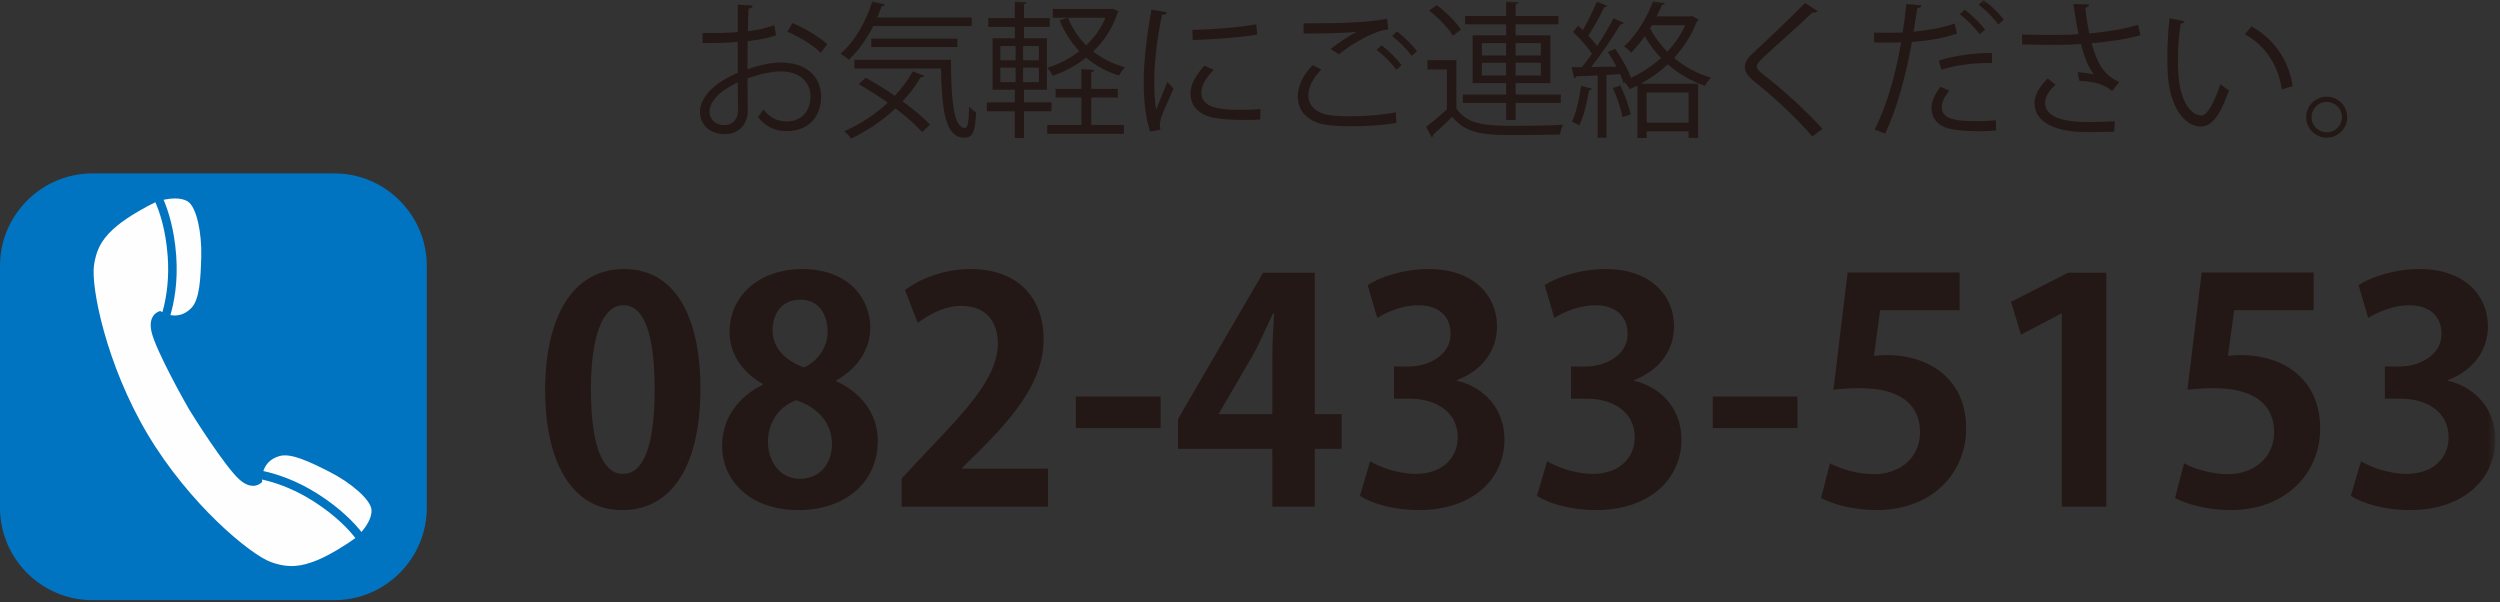 <?xml version="1.0" encoding="UTF-8" standalone="no"?>
<svg width="299px" height="72px" viewBox="0 0 299 72" version="1.1" xmlns="http://www.w3.org/2000/svg" xmlns:xlink="http://www.w3.org/1999/xlink">
    <rect x="0" y="0" width="299" height="72" fill="#333333" stroke="none"/>
    <!-- Generator: Sketch 41.2 (35397) - http://www.bohemiancoding.com/sketch -->
    <title>Page 1</title>
    <desc>Created with Sketch.</desc>
    <defs>
        <polygon id="path-1" points="0 71.78 298.444 71.78 298.444 0 0 0"></polygon>
    </defs>
    <g id="Page-1" stroke="none" stroke-width="1" fill="none" fill-rule="evenodd">
        <g>
            <path d="M51.041,60.736 C51.041,66.81 46.072,71.779 39.998,71.779 L11.044,71.779 C4.97,71.779 0,66.81 0,60.736 L0,31.784 C0,25.71 4.97,20.739 11.044,20.739 L39.998,20.739 C46.072,20.739 51.041,25.71 51.041,31.784 L51.041,60.736 Z" id="Fill-1" fill="#0074C1"></path>
            <path d="M74.521,56.675 C77.039,56.675 78.296,53.122 78.296,46.573 C78.296,40.243 77.15,36.505 74.56,36.505 C72.191,36.505 70.673,39.91 70.673,46.573 C70.673,53.196 72.043,56.675 74.484,56.675 L74.521,56.675 Z M65.195,46.684 C65.195,38.171 68.341,32.177 74.634,32.177 C81.22,32.177 83.774,38.689 83.774,46.462 C83.774,55.713 80.33,61.006 74.449,61.006 C67.934,61.006 65.195,54.491 65.195,46.684 L65.195,46.684 Z" id="Fill-3" fill="#231815"></path>
            <path d="M92.399,39.503 C92.399,41.65 93.952,43.13 96.136,43.945 C97.692,43.316 98.986,41.576 98.986,39.688 C98.986,37.764 98.06,35.841 95.729,35.841 C93.325,35.841 92.399,37.727 92.399,39.503 L92.399,39.503 Z M99.502,53.159 C99.502,50.42 97.653,48.68 95.21,47.866 C93.103,48.643 91.844,50.605 91.844,52.826 C91.844,55.195 93.286,57.267 95.657,57.267 C98.134,57.267 99.502,55.343 99.502,53.159 L99.502,53.159 Z M91.215,45.906 C88.626,44.463 87.255,42.131 87.255,39.762 C87.255,35.138 91.067,32.177 95.916,32.177 C101.466,32.177 104.094,35.691 104.094,39.207 C104.094,41.465 102.835,43.945 99.987,45.499 L99.987,45.573 C102.724,46.832 104.982,49.238 104.982,52.715 C104.982,57.712 101.059,61.006 95.509,61.006 C89.549,61.006 86.366,57.341 86.366,53.344 C86.366,49.902 88.402,47.422 91.215,46.017 L91.215,45.906 Z" id="Fill-5" fill="#231815"></path>
            <path d="M125.337,60.598 L107.834,60.598 L107.834,57.23 L110.941,53.901 C116.234,48.423 119.343,44.832 119.343,41.057 C119.343,38.616 118.048,36.581 114.978,36.581 C112.942,36.581 111.054,37.654 109.757,38.616 L108.241,34.693 C109.981,33.36 112.866,32.176 116.086,32.176 C122.08,32.176 124.819,35.988 124.819,40.541 C124.819,45.499 121.453,49.57 117.382,53.679 L115.05,55.971 L115.05,56.047 L125.337,56.047 L125.337,60.598 Z" id="Fill-7" fill="#231815"></path>
            <mask id="mask-2" fill="white">
                <use xlink:href="#path-1"></use>
            </mask>
            <g id="Clip-10"></g>
            <polygon id="Fill-9" fill="#231815" mask="url(#mask-2)" points="128.671 51.199 138.81 51.199 138.81 47.424 128.671 47.424"></polygon>
            <path d="M145.771,49.533 L152.172,49.533 L152.172,42.576 C152.172,40.948 152.283,39.171 152.394,37.505 L152.246,37.505 C151.397,39.282 150.731,40.837 149.877,42.428 L145.771,49.459 L145.771,49.533 Z M157.245,60.598 L152.172,60.598 L152.172,53.678 L140.885,53.678 L140.885,50.125 L151.062,32.62 L157.245,32.62 L157.245,49.533 L160.463,49.533 L160.463,53.678 L157.245,53.678 L157.245,60.598 Z" id="Fill-11" fill="#231815" mask="url(#mask-2)"></path>
            <path d="M174.233,45.536 C177.342,46.239 179.933,48.756 179.933,52.566 C179.933,57.23 176.193,61.005 169.68,61.005 C166.719,61.005 164.054,60.228 162.648,59.303 L163.869,55.157 C164.907,55.823 167.163,56.675 169.31,56.675 C172.676,56.675 174.344,54.602 174.344,52.309 C174.344,49.163 171.603,47.682 168.605,47.682 L166.719,47.682 L166.719,43.833 L168.496,43.833 C170.68,43.833 173.491,42.614 173.491,39.91 C173.491,37.948 172.197,36.506 169.606,36.506 C167.681,36.506 165.794,37.358 164.72,38.024 L163.573,34.101 C165.019,33.138 167.867,32.176 170.865,32.176 C176.23,32.176 179.043,35.322 179.043,39.023 C179.043,41.908 177.303,44.314 174.233,45.462 L174.233,45.536 Z" id="Fill-12" fill="#231815" mask="url(#mask-2)"></path>
            <path d="M195.403,45.536 C198.512,46.239 201.103,48.756 201.103,52.566 C201.103,57.23 197.364,61.005 190.852,61.005 C187.891,61.005 185.224,60.228 183.82,59.303 L185.041,55.157 C186.077,55.823 188.333,56.675 190.482,56.675 C193.848,56.675 195.514,54.602 195.514,52.309 C195.514,49.163 192.775,47.682 189.777,47.682 L187.891,47.682 L187.891,43.833 L189.668,43.833 C191.849,43.833 194.662,42.614 194.662,39.91 C194.662,37.948 193.367,36.506 190.776,36.506 C188.853,36.506 186.964,37.358 185.89,38.024 L184.745,34.101 C186.188,33.138 189.036,32.176 192.034,32.176 C197.399,32.176 200.214,35.322 200.214,39.023 C200.214,41.908 198.473,44.314 195.403,45.462 L195.403,45.536 Z" id="Fill-13" fill="#231815" mask="url(#mask-2)"></path>
            <polygon id="Fill-14" fill="#231815" mask="url(#mask-2)" points="204.842 51.199 214.981 51.199 214.981 47.424 204.842 47.424"></polygon>
            <path d="M234.375,32.583 L234.375,37.099 L224.865,37.099 L224.124,42.575 C224.643,42.501 225.087,42.464 225.679,42.464 C230.565,42.464 235.152,45.203 235.152,51.236 C235.152,56.601 231.046,61.005 224.457,61.005 C221.681,61.005 219.167,60.302 217.797,59.562 L218.87,55.416 C219.981,56.009 222.015,56.712 224.163,56.712 C227.013,56.712 229.637,54.898 229.637,51.68 C229.637,48.312 227.159,46.424 222.422,46.424 C221.165,46.424 220.203,46.498 219.278,46.609 L220.978,32.583 L234.375,32.583 Z" id="Fill-15" fill="#231815" mask="url(#mask-2)"></path>
            <polygon id="Fill-16" fill="#231815" mask="url(#mask-2)" points="246.592 60.598 246.592 37.506 246.516 37.506 241.706 40.021 240.522 36.099 247.331 32.62 251.918 32.62 251.918 60.598"></polygon>
            <path d="M276.718,32.583 L276.718,37.099 L267.206,37.099 L266.466,42.575 C266.986,42.501 267.428,42.464 268.02,42.464 C272.906,42.464 277.494,45.203 277.494,51.236 C277.494,56.601 273.385,61.005 266.799,61.005 C264.023,61.005 261.506,60.302 260.137,59.562 L261.21,55.416 C262.32,56.009 264.356,56.712 266.503,56.712 C269.353,56.712 271.981,54.898 271.981,51.68 C271.981,48.312 269.501,46.424 264.763,46.424 C263.507,46.424 262.544,46.498 261.617,46.609 L263.322,32.583 L276.718,32.583 Z" id="Fill-17" fill="#231815" mask="url(#mask-2)"></path>
            <path d="M292.744,45.536 C295.853,46.239 298.444,48.756 298.444,52.566 C298.444,57.23 294.706,61.005 288.194,61.005 C285.233,61.005 282.566,60.228 281.161,59.303 L282.383,55.157 C283.419,55.823 285.675,56.675 287.824,56.675 C291.19,56.675 292.855,54.602 292.855,52.309 C292.855,49.163 290.116,47.682 287.118,47.682 L285.233,47.682 L285.233,43.833 L287.009,43.833 C289.191,43.833 292.004,42.614 292.004,39.91 C292.004,37.948 290.709,36.506 288.118,36.506 C286.195,36.506 284.305,37.358 283.232,38.024 L282.086,34.101 C283.53,33.138 286.378,32.176 289.376,32.176 C294.741,32.176 297.556,35.322 297.556,39.023 C297.556,41.908 295.814,44.314 292.744,45.462 L292.744,45.536 Z" id="Fill-18" fill="#231815" mask="url(#mask-2)"></path>
            <path d="M20.382,37.685 C21.16,37.831 22.071,37.687 22.899,36.818 C23.873,35.799 23.998,33.35 24.07,30.668 C24.146,27.946 23.534,24.746 22.437,24.081 C21.604,23.579 20.351,23.729 19.564,23.892 C20.106,25.155 20.838,27.366 21.074,30.568 C21.306,33.713 20.819,36.191 20.382,37.685 M14.043,26.97 C12.574,28.196 11.587,29.38 11.244,31.716 C10.858,34.318 12.695,43.601 17.659,51.941 C22.628,60.282 29.918,66.315 32.39,67.219 C34.609,68.026 36.121,67.722 37.897,67.015 C39.409,66.415 41.634,65.004 42.502,64.35 C41.739,63.36 40.21,61.694 37.531,59.976 C35.419,58.624 33.469,57.904 32.051,57.524 C31.792,57.452 31.558,57.397 31.34,57.348 C31.34,57.45 31.338,57.549 31.346,57.641 C31.346,57.641 30.321,58.868 28.613,57.333 C26.908,55.8 23.096,49.766 22.628,48.983 C22.163,48.202 18.672,41.974 18.136,39.746 C17.599,37.515 19.167,37.196 19.167,37.196 C19.243,37.244 19.332,37.291 19.42,37.338 C19.482,37.122 19.543,36.89 19.607,36.631 C19.946,35.203 20.242,33.146 20.057,30.644 C19.823,27.469 19.087,25.334 18.582,24.189 C17.591,24.641 15.292,25.928 14.043,26.97 M38.082,59.117 C40.784,60.853 42.38,62.548 43.233,63.627 C43.751,63.011 44.48,61.985 44.435,61.013 C44.371,59.729 41.85,57.666 39.421,56.435 C37.028,55.223 34.815,54.165 33.456,54.537 C32.299,54.853 31.736,55.587 31.496,56.337 C33.015,56.668 35.425,57.416 38.082,59.117" id="Fill-19" fill="#FEFEFE" mask="url(#mask-2)"></path>
            <path d="M98.165,6.314 C97.271,5.42 95.588,4.403 94.166,3.789 L94.782,2.753 C96.289,3.402 97.973,4.403 98.937,5.28 L98.165,6.314 Z M88.258,13.189 C88.258,12.733 88.24,11.295 88.24,9.856 C87.589,10.156 86.978,10.524 86.45,10.892 C85.54,11.541 84.854,12.522 84.854,13.294 C84.854,14.206 85.452,14.959 86.645,14.959 C87.539,14.959 88.258,14.346 88.258,13.206 L88.258,13.189 Z M92.818,4.228 C91.887,4.543 90.732,4.771 89.415,4.929 C89.415,6.034 89.397,7.261 89.397,8.278 C90.765,7.804 92.238,7.471 93.36,7.471 C96.342,7.471 98.202,9.084 98.202,11.558 C98.202,13.872 96.78,15.68 94.078,15.68 C92.781,15.68 91.608,15.222 90.66,13.995 C90.87,13.732 91.115,13.382 91.293,13.084 C92.15,14.171 93.081,14.521 94.098,14.521 C95.956,14.521 96.938,13.189 96.938,11.558 C96.938,9.856 95.691,8.523 93.342,8.541 C92.22,8.558 90.765,8.874 89.397,9.382 C89.397,10.682 89.432,12.768 89.432,13.259 C89.432,14.837 88.396,16.048 86.68,16.048 C85.065,16.048 83.715,15.047 83.715,13.346 C83.715,12.224 84.521,10.962 85.906,9.978 C86.538,9.54 87.344,9.084 88.24,8.716 L88.24,5.017 C86.838,5.139 85.433,5.157 84.03,5.139 L84.013,3.947 C85.556,3.963 86.96,3.947 88.24,3.84 L88.24,0.561 L90.011,0.667 C89.993,0.877 89.818,1 89.52,1.035 C89.485,1.719 89.467,2.753 89.45,3.737 C90.625,3.595 91.696,3.351 92.606,2.998 L92.818,4.228 Z" id="Fill-20" fill="#231815" mask="url(#mask-2)"></path>
            <path d="M104.211,5.63 L114.505,5.63 L114.505,4.613 L104.211,4.613 L104.211,5.63 Z M102.177,7.156 L113.735,7.156 C113.753,11.839 114.014,15.31 115.418,15.31 C115.786,15.31 115.874,14.293 115.909,12.75 C116.155,13.013 116.505,13.294 116.751,13.434 C116.628,15.68 116.382,16.467 115.348,16.467 C113.032,16.467 112.646,13.154 112.541,8.19 L102.177,8.19 L102.177,7.156 Z M103.529,9.295 C104.651,9.91 105.861,10.662 107.018,11.453 C107.86,10.559 108.596,9.575 109.175,8.541 L110.542,9.069 C110.49,9.207 110.297,9.242 110.121,9.224 C109.525,10.259 108.789,11.225 107.947,12.119 C109.28,13.084 110.455,14.065 111.228,14.907 L110.279,15.803 C109.543,14.961 108.401,13.943 107.104,12.961 C105.545,14.434 103.703,15.661 101.792,16.574 C101.616,16.329 101.231,15.906 100.968,15.696 C102.844,14.872 104.651,13.715 106.177,12.277 C105.035,11.471 103.825,10.699 102.686,10.068 L103.529,9.295 Z M116.225,3.121 L104.439,3.121 C103.632,4.719 102.616,6.139 101.509,7.138 C101.283,6.928 100.827,6.595 100.529,6.419 C102.158,5.052 103.545,2.665 104.336,0.141 L105.824,0.544 C105.791,0.667 105.649,0.737 105.438,0.737 C105.281,1.193 105.105,1.648 104.93,2.087 L116.225,2.087 L116.225,3.121 Z" id="Fill-21" fill="#231815" mask="url(#mask-2)"></path>
            <path d="M130.512,11.663 L130.512,14.943 L134.424,14.943 L134.424,16.013 L125.252,16.013 L125.252,14.943 L129.337,14.943 L129.337,11.663 L126.25,11.663 L126.25,10.628 L129.337,10.628 L129.337,8.259 L130.864,8.366 C130.847,8.489 130.74,8.577 130.512,8.612 L130.512,10.628 L133.687,10.628 L133.687,11.663 L130.512,11.663 Z M127.724,2.123 C128.233,3.368 128.969,4.49 129.916,5.419 C130.88,4.49 131.689,3.385 132.214,2.123 L125.918,2.123 L125.918,1.071 L132.826,1.071 L133.039,1.034 L133.792,1.367 C133.757,1.457 133.705,1.509 133.652,1.56 C133.039,3.42 132.02,4.946 130.74,6.155 C131.829,7.015 133.126,7.665 134.564,8.051 C134.318,8.294 133.985,8.735 133.827,9.033 C132.337,8.577 131.022,7.841 129.9,6.892 C128.689,7.856 127.321,8.577 125.901,9.068 C125.761,8.77 125.48,8.349 125.252,8.102 C126.602,7.698 127.917,7.034 129.092,6.12 C128.092,5.068 127.286,3.824 126.725,2.404 L127.724,2.123 Z M122.357,9.822 L124.251,9.822 L124.251,8.086 L122.357,8.086 L122.357,9.822 Z M122.357,7.207 L124.251,7.207 L124.251,5.507 L122.357,5.507 L122.357,7.207 Z M119.64,9.822 L121.465,9.822 L121.465,8.086 L119.64,8.086 L119.64,9.822 Z M119.64,7.207 L121.465,7.207 L121.465,5.507 L119.64,5.507 L119.64,7.207 Z M125.761,13.311 L122.463,13.311 L122.463,16.504 L121.376,16.504 L121.376,13.311 L118.027,13.311 L118.027,12.241 L121.376,12.241 L121.376,10.733 L118.709,10.733 L118.709,4.578 L121.376,4.578 L121.376,3.21 L118.202,3.21 L118.202,2.158 L121.376,2.158 L121.376,0.177 L122.796,0.263 C122.778,0.385 122.675,0.457 122.463,0.492 L122.463,2.158 L125.55,2.158 L125.55,3.21 L122.463,3.21 L122.463,4.578 L125.215,4.578 L125.215,10.733 L122.463,10.733 L122.463,12.241 L125.761,12.241 L125.761,13.311 Z" id="Fill-22" fill="#231815" mask="url(#mask-2)"></path>
            <path d="M142.609,3.578 C144.871,3.526 147.924,3.315 150.255,2.912 L150.361,4.139 C148.185,4.508 144.661,4.736 142.644,4.788 L142.609,3.578 Z M150.729,14.293 C150.098,14.33 149.449,14.345 148.8,14.345 C147.553,14.345 146.381,14.275 145.537,14.152 C143.381,13.839 142.381,12.645 142.381,11.242 C142.381,10.032 143.048,9.015 144.029,7.856 L145.169,8.349 C144.292,9.261 143.679,10.102 143.679,11.102 C143.679,13.136 146.659,13.136 148.485,13.136 C149.221,13.136 150.01,13.1 150.746,13.048 L150.729,14.293 Z M139.559,1.473 C139.504,1.667 139.329,1.773 138.978,1.753 C138.364,4.613 138.049,7.753 138.049,9.647 C138.049,10.961 138.101,12.294 138.277,13.118 C138.61,12.259 139.364,10.418 139.609,9.804 L140.346,10.576 C139.627,12.347 139.101,13.346 138.855,14.135 C138.768,14.433 138.715,14.713 138.715,14.961 C138.715,15.152 138.75,15.329 138.803,15.504 L137.558,15.732 C136.997,14.065 136.787,12.031 136.787,9.699 C136.787,7.4 137.155,4.192 137.716,1.157 L139.559,1.473 Z" id="Fill-23" fill="#231815" mask="url(#mask-2)"></path>
            <path d="M168.839,6.682 C168.349,5.981 167.314,4.929 166.49,4.315 L167.069,3.754 C167.928,4.403 168.945,5.402 169.471,6.139 L168.839,6.682 Z M166.999,8.348 C166.49,7.576 165.401,6.524 164.649,5.963 L165.228,5.42 C166.069,6.034 167.086,7.05 167.63,7.787 L166.999,8.348 Z M159.14,5.858 C160.052,5.139 161.299,4.298 162.245,3.824 L162.245,3.805 C160.913,3.963 157.86,4.017 155.914,4.017 C155.914,3.682 155.914,3.106 155.897,2.788 L156.843,2.788 C159.087,2.788 163.685,2.753 165.892,2.227 L166.034,3.509 C165.456,3.596 165.035,3.682 164.191,4.035 C163.21,4.438 161.509,5.385 160.141,6.489 L159.14,5.858 Z M167.014,14.696 C165.471,14.977 163.42,15.1 161.632,15.1 C160.194,15.1 158.93,15.012 158.248,14.872 C156.126,14.398 155.213,13.066 155.213,11.523 C155.213,10.208 155.949,8.839 157.001,7.787 L158.018,8.313 C157.036,9.314 156.475,10.454 156.475,11.418 C156.475,12.452 157.159,13.364 158.667,13.715 C159.265,13.837 160.28,13.908 161.474,13.908 C163.174,13.908 165.243,13.767 166.928,13.434 L167.014,14.696 Z" id="Fill-24" fill="#231815" mask="url(#mask-2)"></path>
            <path d="M181.268,9.032 L184.286,9.032 L184.286,7.506 L181.268,7.506 L181.268,9.032 Z M181.268,6.63 L184.286,6.63 L184.286,5.157 L181.268,5.157 L181.268,6.63 Z M177.234,9.034 L180.127,9.034 L180.127,7.508 L177.234,7.508 L177.234,9.034 Z M177.234,6.63 L180.127,6.63 L180.127,5.157 L177.234,5.157 L177.234,6.63 Z M180.129,14.346 L180.129,12.312 L174.956,12.312 L174.956,11.295 L180.129,11.295 L180.129,9.943 L176.129,9.943 L176.129,4.228 L180.129,4.228 L180.129,2.911 L175.218,2.911 L175.218,1.911 L180.129,1.911 L180.129,0.176 L181.619,0.263 C181.603,0.386 181.496,0.474 181.268,0.509 L181.268,1.911 L186.39,1.911 L186.39,2.911 L181.268,2.911 L181.268,4.228 L185.425,4.228 L185.425,9.943 L181.268,9.943 L181.268,11.295 L186.67,11.295 L186.67,12.312 L181.268,12.312 L181.268,14.346 L180.129,14.346 Z M171.834,0.614 C172.938,1.438 174.183,2.665 174.727,3.544 L173.762,4.28 C173.254,3.386 172.027,2.122 170.92,1.263 L171.834,0.614 Z M174.183,7.191 L174.183,12.961 C175.551,15.047 178.112,15.047 181.408,15.047 C183.337,15.047 185.583,15.012 186.951,14.924 C186.81,15.187 186.618,15.733 186.582,16.084 C185.373,16.117 183.444,16.152 181.706,16.152 C177.849,16.152 175.43,16.152 173.692,13.978 C172.886,14.767 172.062,15.538 171.378,16.136 C171.394,16.274 171.36,16.345 171.236,16.417 L170.554,15.17 C171.308,14.609 172.219,13.837 173.044,13.084 L173.044,8.313 L170.729,8.313 L170.729,7.191 L174.183,7.191 Z" id="Fill-25" fill="#231815" mask="url(#mask-2)"></path>
            <path d="M197.573,3.017 L197.345,3.368 C197.871,4.402 198.574,5.349 199.414,6.191 C200.275,5.261 201.011,4.192 201.555,3.017 L197.573,3.017 Z M196.942,14.663 L201.958,14.663 L201.958,11.066 L196.942,11.066 L196.942,14.663 Z M194.047,14.014 C193.889,13.065 193.399,11.61 192.892,10.523 L193.802,10.225 C194.33,11.329 194.838,12.75 195.013,13.681 L194.047,14.014 Z M190.4,10.611 C190.348,10.716 190.243,10.786 190.05,10.786 C189.804,12.276 189.401,13.961 188.875,14.994 C188.63,14.836 188.244,14.663 187.999,14.54 C188.507,13.558 188.875,11.873 189.101,10.278 L190.4,10.611 Z M202.361,1.913 L203.168,2.351 C203.133,2.439 203.045,2.509 202.958,2.526 C202.324,4.209 201.36,5.682 200.221,6.927 C201.485,7.998 203.01,8.82 204.641,9.296 C204.395,9.524 204.062,9.962 203.904,10.26 C202.256,9.699 200.749,8.82 199.469,7.698 C198.485,8.612 197.38,9.383 196.239,10.015 L203.098,10.015 L203.098,16.486 L201.958,16.486 L201.958,15.715 L196.942,15.715 L196.942,16.504 L195.836,16.504 L195.836,10.225 C195.522,10.383 195.224,10.523 194.908,10.663 C194.803,10.435 194.538,10.085 194.33,9.857 L194.172,9.927 C194.084,9.611 193.944,9.261 193.769,8.875 C193.225,8.91 192.662,8.928 192.136,8.963 L192.136,16.468 L191.084,16.468 L191.084,9.015 C190.102,9.068 189.226,9.103 188.523,9.12 C188.507,9.261 188.402,9.313 188.279,9.348 L187.961,8.033 L189.191,8.033 C189.576,7.56 189.98,7.015 190.4,6.418 C189.857,5.612 188.945,4.578 188.137,3.824 L188.752,3.07 C188.928,3.228 189.121,3.403 189.313,3.596 C189.91,2.579 190.593,1.176 190.979,0.177 L192.224,0.703 C192.173,0.806 192.049,0.861 191.856,0.861 C191.4,1.841 190.628,3.28 189.962,4.262 C190.365,4.683 190.734,5.121 191.014,5.507 C191.77,4.367 192.469,3.175 192.98,2.176 L194.205,2.754 C194.152,2.842 194.014,2.912 193.819,2.912 C192.925,4.402 191.524,6.489 190.295,8.014 L193.328,7.963 C193.013,7.365 192.662,6.752 192.294,6.226 L193.171,5.84 C193.944,6.911 194.733,8.331 195.066,9.313 C196.346,8.717 197.591,7.911 198.662,6.927 C197.906,6.155 197.258,5.279 196.714,4.332 C196.239,5.016 195.697,5.682 195.084,6.296 C194.891,6.05 194.487,5.717 194.242,5.559 C195.943,3.964 197.1,1.825 197.696,0.157 L199.116,0.37 C199.081,0.492 198.958,0.58 198.765,0.596 C198.59,1.018 198.38,1.492 198.134,1.963 L202.167,1.963 L202.361,1.913 Z" id="Fill-26" fill="#231815" mask="url(#mask-2)"></path>
            <path d="M216.755,16.328 C214.984,14.26 212.247,11.663 209.88,9.804 C209.004,9.103 208.686,8.612 208.686,7.979 C208.686,7.473 208.969,6.98 209.617,6.386 C211.213,4.911 214.211,2.071 215.896,0.35 L217.386,1.334 C217.351,1.367 217.228,1.51 217.001,1.51 C216.93,1.51 216.86,1.492 216.79,1.474 C215.035,3.158 212.3,5.542 210.862,6.892 C210.441,7.295 210.108,7.646 210.108,7.928 C210.108,8.226 210.424,8.577 211.036,9.033 C213.352,10.821 215.824,13.083 217.965,15.397 L216.755,16.328 Z" id="Fill-27" fill="#231815" mask="url(#mask-2)"></path>
            <path d="M237.232,0 C238.091,0.631 239.128,1.615 239.654,2.367 L239.005,2.928 C238.512,2.244 237.48,1.177 236.654,0.544 L237.232,0 Z M234.971,1.157 C235.83,1.788 236.866,2.805 237.41,3.544 L236.761,4.105 C236.251,3.351 235.146,2.264 234.392,1.703 L234.971,1.157 Z M231.885,7.243 C233.691,6.664 236.18,6.296 238.249,6.349 L238.249,7.541 C236.268,7.488 233.971,7.769 232.181,8.33 L231.885,7.243 Z M238.74,15.61 C238.058,15.662 237.322,15.697 236.603,15.697 C235.181,15.697 233.796,15.575 232.954,15.345 C231.71,14.994 230.991,14.082 231.008,12.925 C231.024,12.154 231.357,11.277 232.093,10.383 L233.145,10.839 C232.534,11.558 232.236,12.242 232.236,12.785 C232.236,14.17 233.568,14.488 236.426,14.488 C237.197,14.488 238.004,14.451 238.707,14.381 L238.74,15.61 Z M234.059,4.017 C232.567,4.543 230.588,4.876 228.675,5.016 C227.938,9.033 226.869,13.031 225.466,15.978 L224.204,15.503 C225.641,12.68 226.693,9.051 227.377,5.069 C227.027,5.086 224.677,5.104 224.149,5.086 L224.132,3.894 C224.414,3.912 224.78,3.912 225.184,3.912 C225.341,3.912 227.097,3.912 227.553,3.894 C227.728,2.772 227.903,1.543 228.008,0.473 L229.814,0.649 C229.799,0.842 229.553,0.982 229.308,0.999 C229.201,1.773 229.025,2.719 228.867,3.789 C230.588,3.631 232.321,3.333 233.779,2.805 L234.059,4.017 Z" id="Fill-28" fill="#231815" mask="url(#mask-2)"></path>
            <path d="M252.855,15.749 C252.011,15.784 251.117,15.802 249.592,15.802 C245.926,15.802 243.331,14.68 243.331,12.33 C243.331,11.329 243.944,10.312 244.911,9.383 L245.855,10.137 C245.066,10.768 244.595,11.627 244.595,12.295 C244.595,14.031 246.839,14.592 249.627,14.592 C251.152,14.592 252.048,14.557 252.942,14.504 L252.855,15.749 Z M255.993,4.209 C254.398,4.667 252.257,4.982 250.153,5.173 C250.837,7.559 251.575,8.98 253.466,9.804 L252.609,10.875 C251.801,10.259 250.977,9.786 248.698,9.663 L248.487,8.629 C249.346,8.699 249.995,8.804 250.433,8.892 C249.82,8.156 249.346,7.033 248.873,5.263 C248.084,5.331 247.015,5.366 245.963,5.366 C244.821,5.366 242.963,5.35 241.841,5.315 L241.841,4.121 C242.892,4.174 244.383,4.174 245.98,4.174 C246.874,4.174 247.891,4.156 248.592,4.086 C248.382,3.139 248.187,1.842 247.979,0.492 L249.855,0.527 C249.837,0.737 249.679,0.86 249.401,0.93 C249.504,1.93 249.679,3.034 249.872,3.998 C251.891,3.823 254.17,3.455 255.713,2.964 L255.993,4.209 Z" id="Fill-29" fill="#231815" mask="url(#mask-2)"></path>
            <path d="M272.912,10.698 C272.421,7.63 270.859,5.421 268.492,4.104 L269.265,3.157 C271.825,4.525 273.701,7.049 274.209,10.295 L272.912,10.698 Z M261.284,2.544 C261.251,2.701 261.056,2.807 260.81,2.824 C260.602,4.139 260.477,5.717 260.477,7.192 C260.477,7.84 260.512,8.471 260.547,9.033 C260.758,12.013 261.97,13.821 263.318,13.803 C264.021,13.803 264.933,12.013 265.564,10.049 C265.809,10.295 266.283,10.628 266.581,10.803 C265.774,13.172 264.755,15.101 263.3,15.136 C261.073,15.171 259.531,12.469 259.285,9.103 C259.233,8.436 259.215,7.698 259.215,6.911 C259.215,5.366 259.303,3.683 259.478,2.193 L261.284,2.544 Z" id="Fill-30" fill="#231815" mask="url(#mask-2)"></path>
            <path d="M280.097,14.013 C280.097,12.996 279.291,12.188 278.272,12.188 C277.274,12.188 276.468,12.996 276.468,14.013 C276.468,15.012 277.274,15.819 278.272,15.819 C279.326,15.819 280.097,14.977 280.097,14.013 M280.728,14.013 C280.728,15.363 279.624,16.468 278.272,16.468 C276.922,16.468 275.819,15.363 275.819,14.013 C275.819,12.663 276.922,11.559 278.272,11.559 C279.659,11.559 280.728,12.698 280.728,14.013" id="Fill-31" fill="#231815" mask="url(#mask-2)"></path>
        </g>
    </g>
</svg>